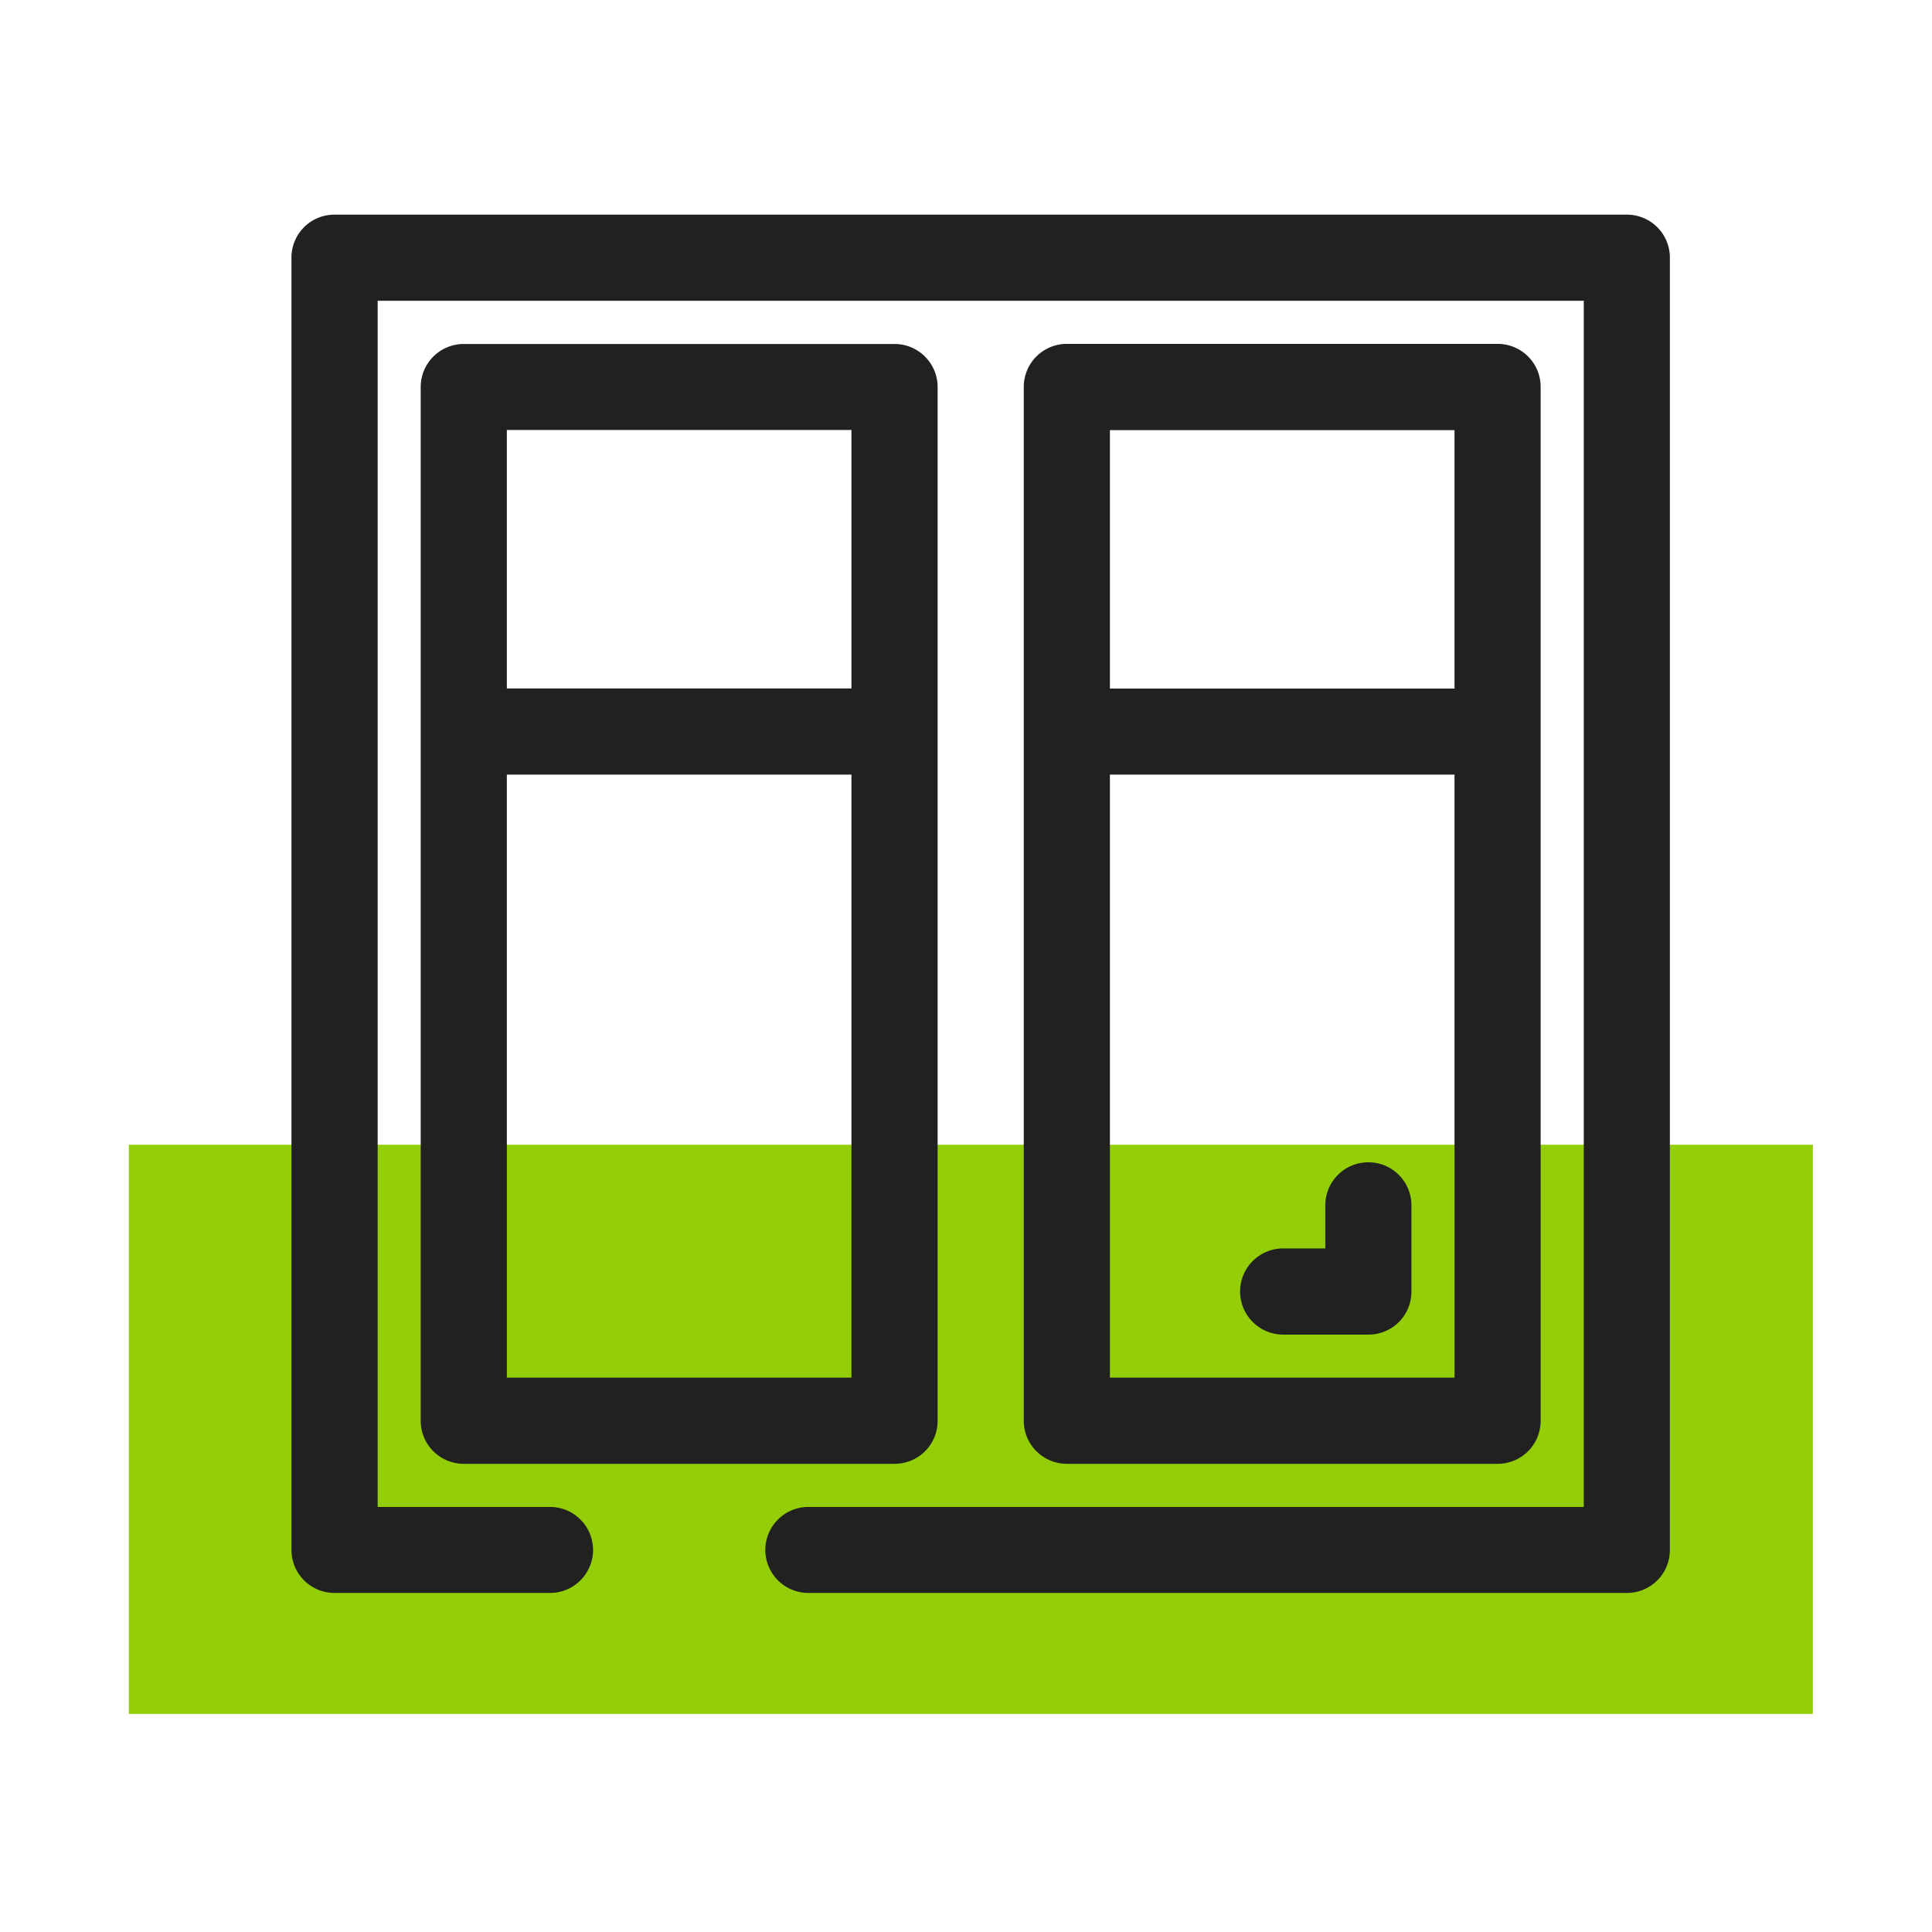 <?xml version="1.0" encoding="utf-8"?><svg xmlns="http://www.w3.org/2000/svg" xmlns:xlink="http://www.w3.org/1999/xlink" width="90" height="90" viewBox="0 0 90 90">
  <defs>
    <clipPath id="clip-path">
      <path id="Tracé_1150" data-name="Tracé 1150" d="M0,20.679H78.45V-49.163H0Z" transform="translate(0 49.163)" fill="none"/>
    </clipPath>
  </defs>
  <g id="Groupe_2958" data-name="Groupe 2958" transform="translate(-338 -2007)">
    <g id="PICTO_MENUISERIE" data-name="PICTO MENUISERIE" transform="translate(344 2017)">
      <g id="Groupe_2956" data-name="Groupe 2956">
        <path id="Tracé_1145" data-name="Tracé 1145" d="M0,7.851H78.45V-18.666H0Z" transform="translate(0 61.991)" fill="#93ce08"/>
        <g id="Groupe_2569" data-name="Groupe 2569" clip-path="url(#clip-path)">
          <g id="Groupe_2565" data-name="Groupe 2565" transform="translate(7.58 -0.001)">
            <path id="Tracé_1146" data-name="Tracé 1146" d="M18.417,0h-60.2a2,2,0,0,0-2.006,2.006V62.2a2.005,2.005,0,0,0,2.006,2.007h10.035A2.006,2.006,0,0,0-29.739,62.2,2.006,2.006,0,0,0-31.745,60.2h-8.028V4.013H16.412V60.2H-19.708A2.006,2.006,0,0,0-21.714,62.2a2.006,2.006,0,0,0,2.006,2.007H18.417A2,2,0,0,0,20.423,62.2V2.006A2,2,0,0,0,18.417,0" transform="translate(43.786)" fill="#212121"/>
          </g>
          <g id="Groupe_2566" data-name="Groupe 2566" transform="translate(13.598 6.019)">
            <path id="Tracé_1147" data-name="Tracé 1147" d="M7.13,14.853V-33.3a2.006,2.006,0,0,0-2.006-2.007H-14.943A2.006,2.006,0,0,0-16.95-33.3V14.853a2.005,2.005,0,0,0,2.007,2.006H5.124A2,2,0,0,0,7.13,14.853M-12.937-31.3H3.116v12.04H-12.937Zm0,16.053H3.116V12.846H-12.937Z" transform="translate(16.95 35.312)" fill="#212121"/>
          </g>
          <g id="Groupe_2567" data-name="Groupe 2567" transform="translate(41.691 6.019)">
            <path id="Tracé_1148" data-name="Tracé 1148" d="M6.535,15.447a2,2,0,0,0,2.006-2.006V-34.718a2,2,0,0,0-2.006-2.006H-13.531a2.006,2.006,0,0,0-2.006,2.006V13.441a2.006,2.006,0,0,0,2.006,2.006ZM4.529,11.434H-11.524V-16.658H4.529Zm0-32.1H-11.524v-12.04H4.529Z" transform="translate(15.537 36.724)" fill="#212121"/>
          </g>
          <g id="Groupe_2568" data-name="Groupe 2568" transform="translate(51.725 44.144)">
            <path id="Tracé_1149" data-name="Tracé 1149" d="M.594,2.377H4.607A2,2,0,0,0,6.613.371V-3.643A2.005,2.005,0,0,0,4.607-5.65,2.006,2.006,0,0,0,2.6-3.643v2.006H.594a2.007,2.007,0,0,0,0,4.013" transform="translate(1.412 5.65)" fill="#212121"/>
          </g>
        </g>
      </g>
    </g>
    <rect id="Rectangle_1804" data-name="Rectangle 1804" width="90" height="90" transform="translate(338 2007)" fill="none"/>
  </g>
</svg>

